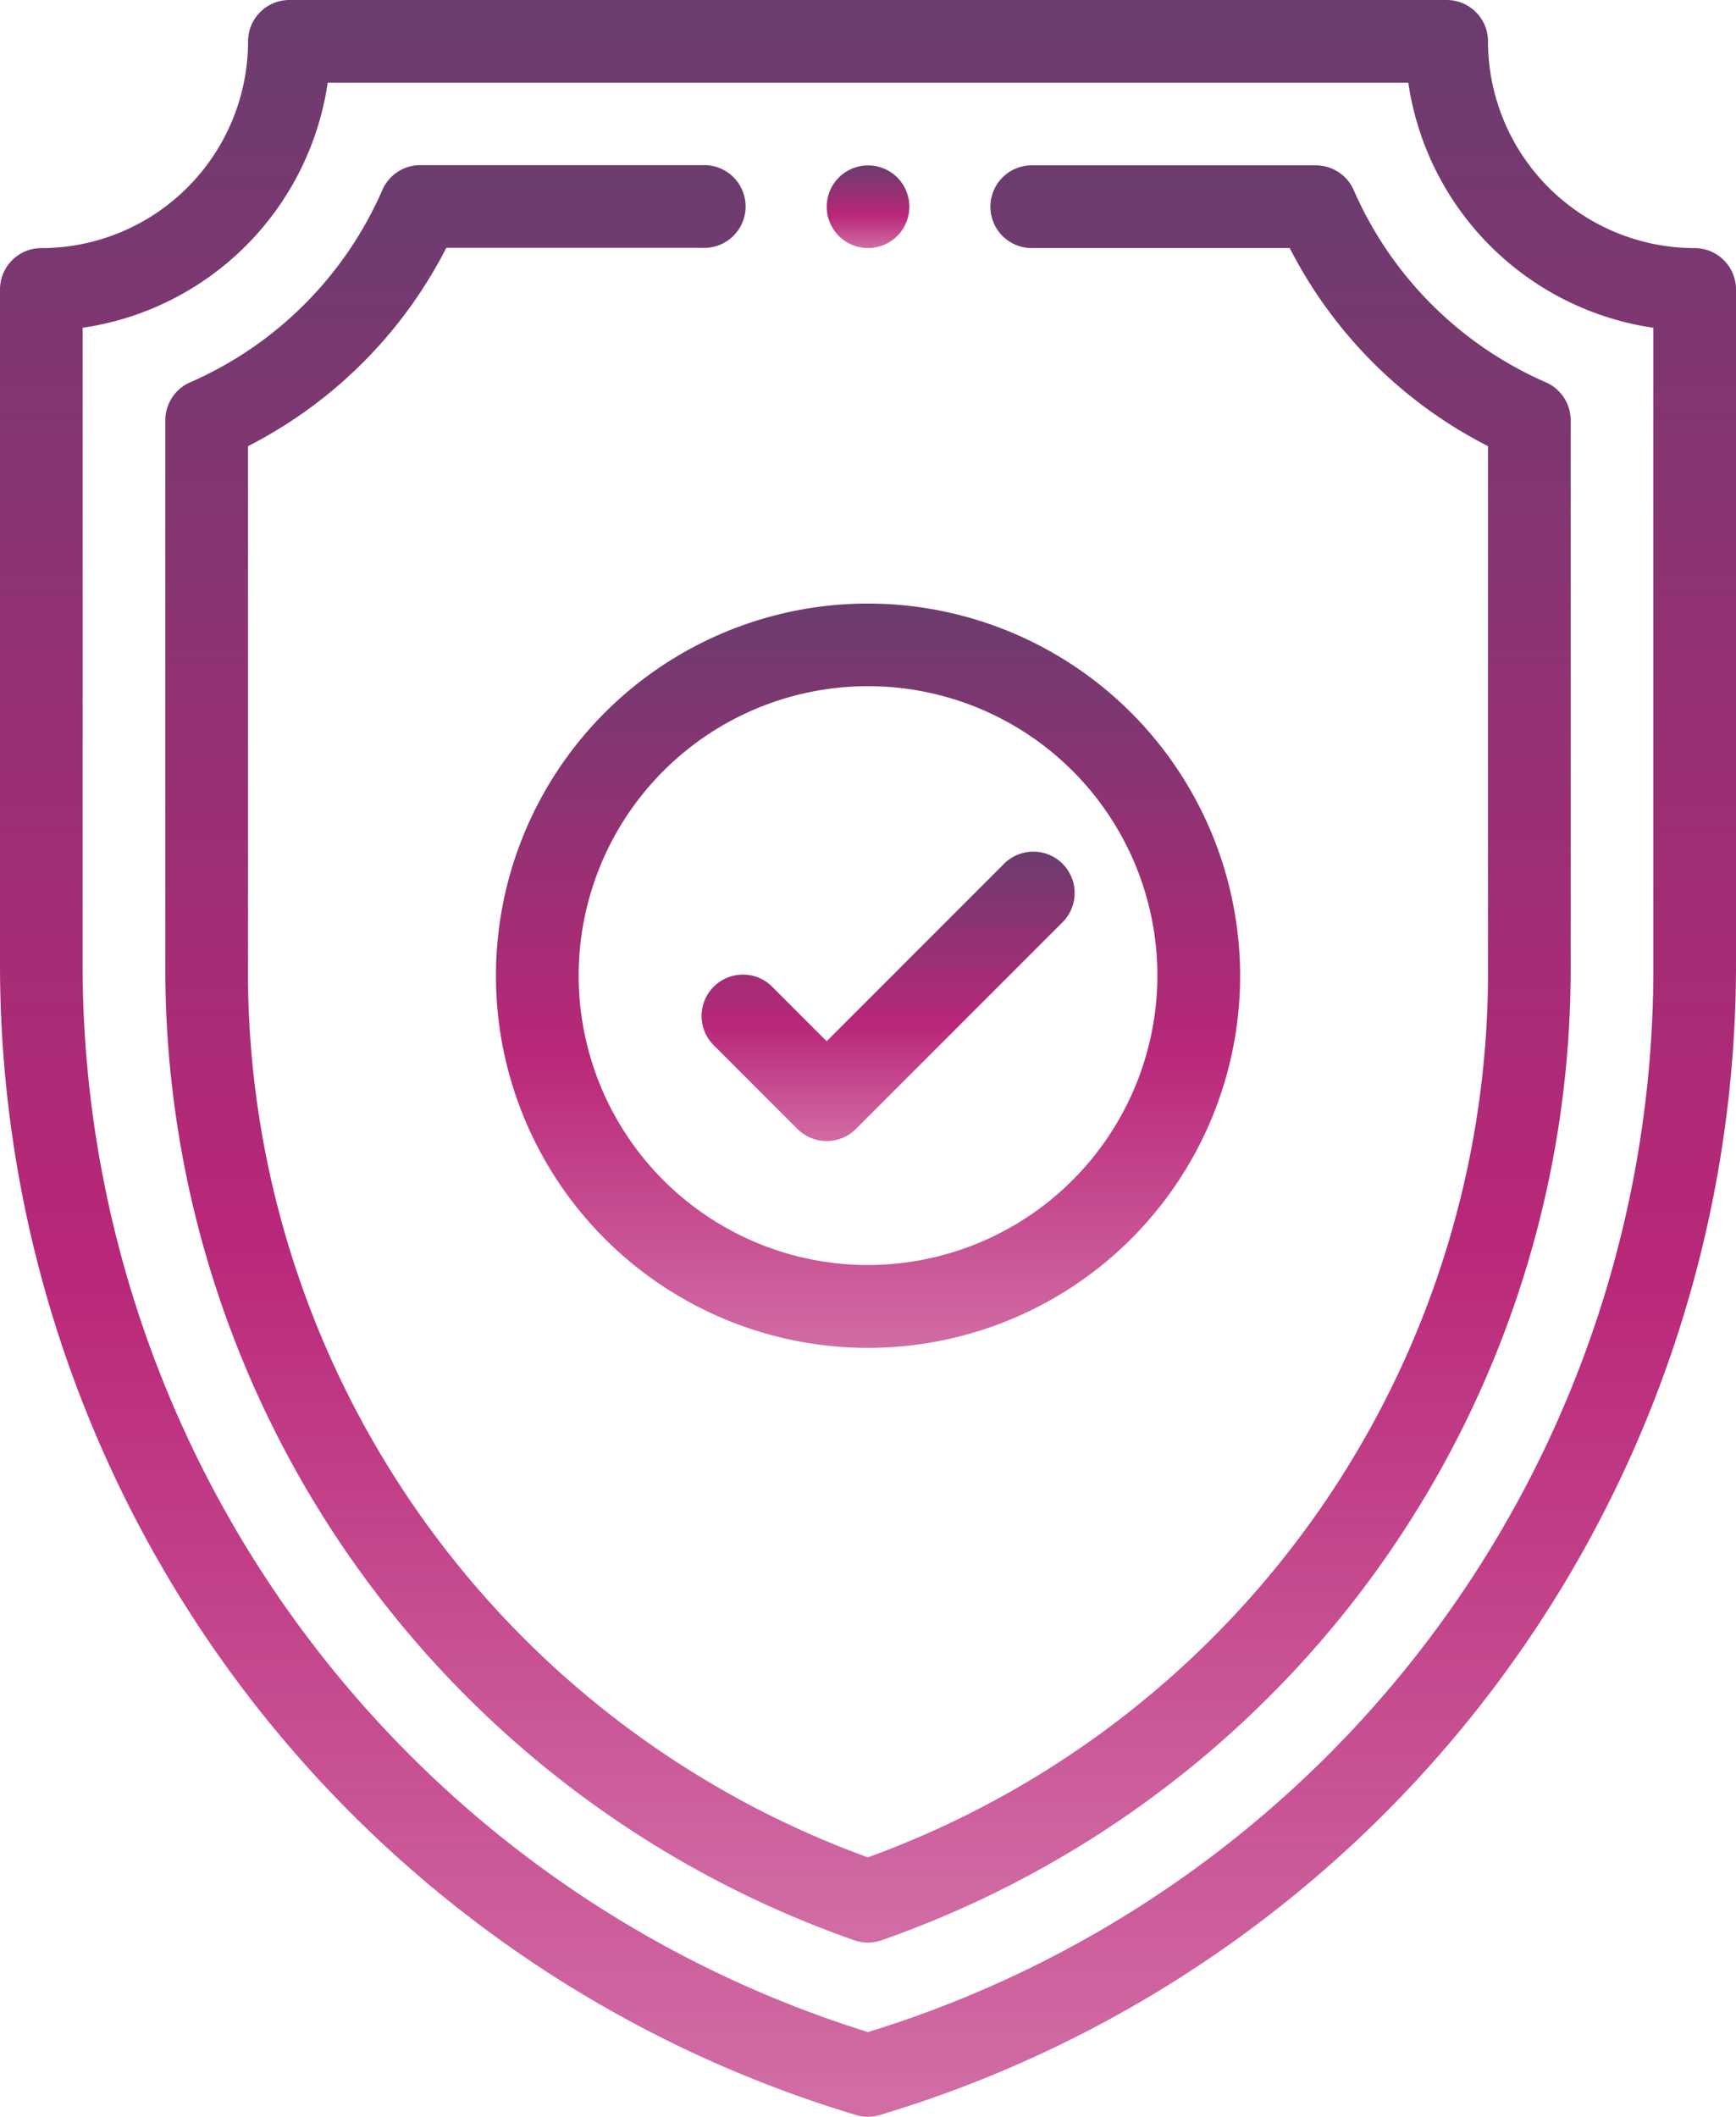 <svg xmlns="http://www.w3.org/2000/svg" xmlns:xlink="http://www.w3.org/1999/xlink" width="32.193" height="39.245" viewBox="0 0 32.193 39.245">
  <defs>
    <linearGradient id="linear-gradient" x1="0.5" x2="0.5" y2="1" gradientUnits="objectBoundingBox">
      <stop offset="0" stop-color="#6c3c6e"/>
      <stop offset="0.602" stop-color="#b92778"/>
      <stop offset="1" stop-color="#bb2679" stop-opacity="0.678"/>
    </linearGradient>
  </defs>
  <g id="Group_3039" data-name="Group 3039" transform="translate(-12255 -2366)">
    <g id="Group_3038" data-name="Group 3038">
      <path id="Path_46" data-name="Path 46" d="M22.868,3.595a.766.766,0,1,0,.766.766A.764.764,0,0,0,22.868,3.595Z" transform="translate(12248.229 2365.472)" fill="url(#linear-gradient)"/>
    </g>
    <g id="Group_3037" data-name="Group 3037">
      <path id="Path_47" data-name="Path 47" d="M35.56,4.6A3.837,3.837,0,0,1,31.727.767.767.767,0,0,0,30.96,0H9.5a.767.767,0,0,0-.767.767A3.837,3.837,0,0,1,4.9,4.6a.767.767,0,0,0-.767.767V17.874A22.264,22.264,0,0,0,20.009,39.213a.767.767,0,0,0,.44,0A22.267,22.267,0,0,0,36.326,17.874V5.366A.767.767,0,0,0,35.56,4.6Zm-.767,13.275a20.614,20.614,0,0,1-14.564,19.8,20.726,20.726,0,0,1-14.564-19.8V6.077A5.378,5.378,0,0,0,10.21,1.533H30.249a5.378,5.378,0,0,0,4.544,4.544Z" transform="translate(12250.867 2366)" fill="url(#linear-gradient)"/>
      <path id="Path_48" data-name="Path 48" d="M33.329,7.617a6.9,6.9,0,0,1-3.564-3.564.766.766,0,0,0-.7-.459H23.822a.767.767,0,1,0,0,1.533h4.756A8.426,8.426,0,0,0,32.255,8.8v9.6a17.461,17.461,0,0,1-11.5,16.564A17.461,17.461,0,0,1,9.26,18.4V8.8a8.427,8.427,0,0,0,3.677-3.677h4.756a.767.767,0,1,0,0-1.533H12.452a.767.767,0,0,0-.7.459A6.9,6.9,0,0,1,8.186,7.617a.767.767,0,0,0-.459.7V18.4A19.081,19.081,0,0,0,20.5,36.5a.766.766,0,0,0,.511,0A19.081,19.081,0,0,0,33.788,18.4V8.319A.767.767,0,0,0,33.329,7.617Z" transform="translate(12250.339 2365.472)" fill="url(#linear-gradient)"/>
      <path id="Path_49" data-name="Path 49" d="M21.813,13.117a6.9,6.9,0,1,0,6.9,6.9A6.906,6.906,0,0,0,21.813,13.117Zm0,12.264a5.366,5.366,0,1,1,5.366-5.366A5.372,5.372,0,0,1,21.813,25.381Z" transform="translate(12249.284 2364.073)" fill="url(#linear-gradient)"/>
      <path id="Path_50" data-name="Path 50" d="M26.08,18.732a.767.767,0,0,0-1.084,0l-3.29,3.291-.991-.991a.767.767,0,1,0-1.084,1.084l1.533,1.533a.767.767,0,0,0,1.084,0l3.833-3.833A.767.767,0,0,0,26.08,18.732Z" transform="translate(12248.624 2363.282)" fill="url(#linear-gradient)"/>
    </g>
  </g>
</svg>

